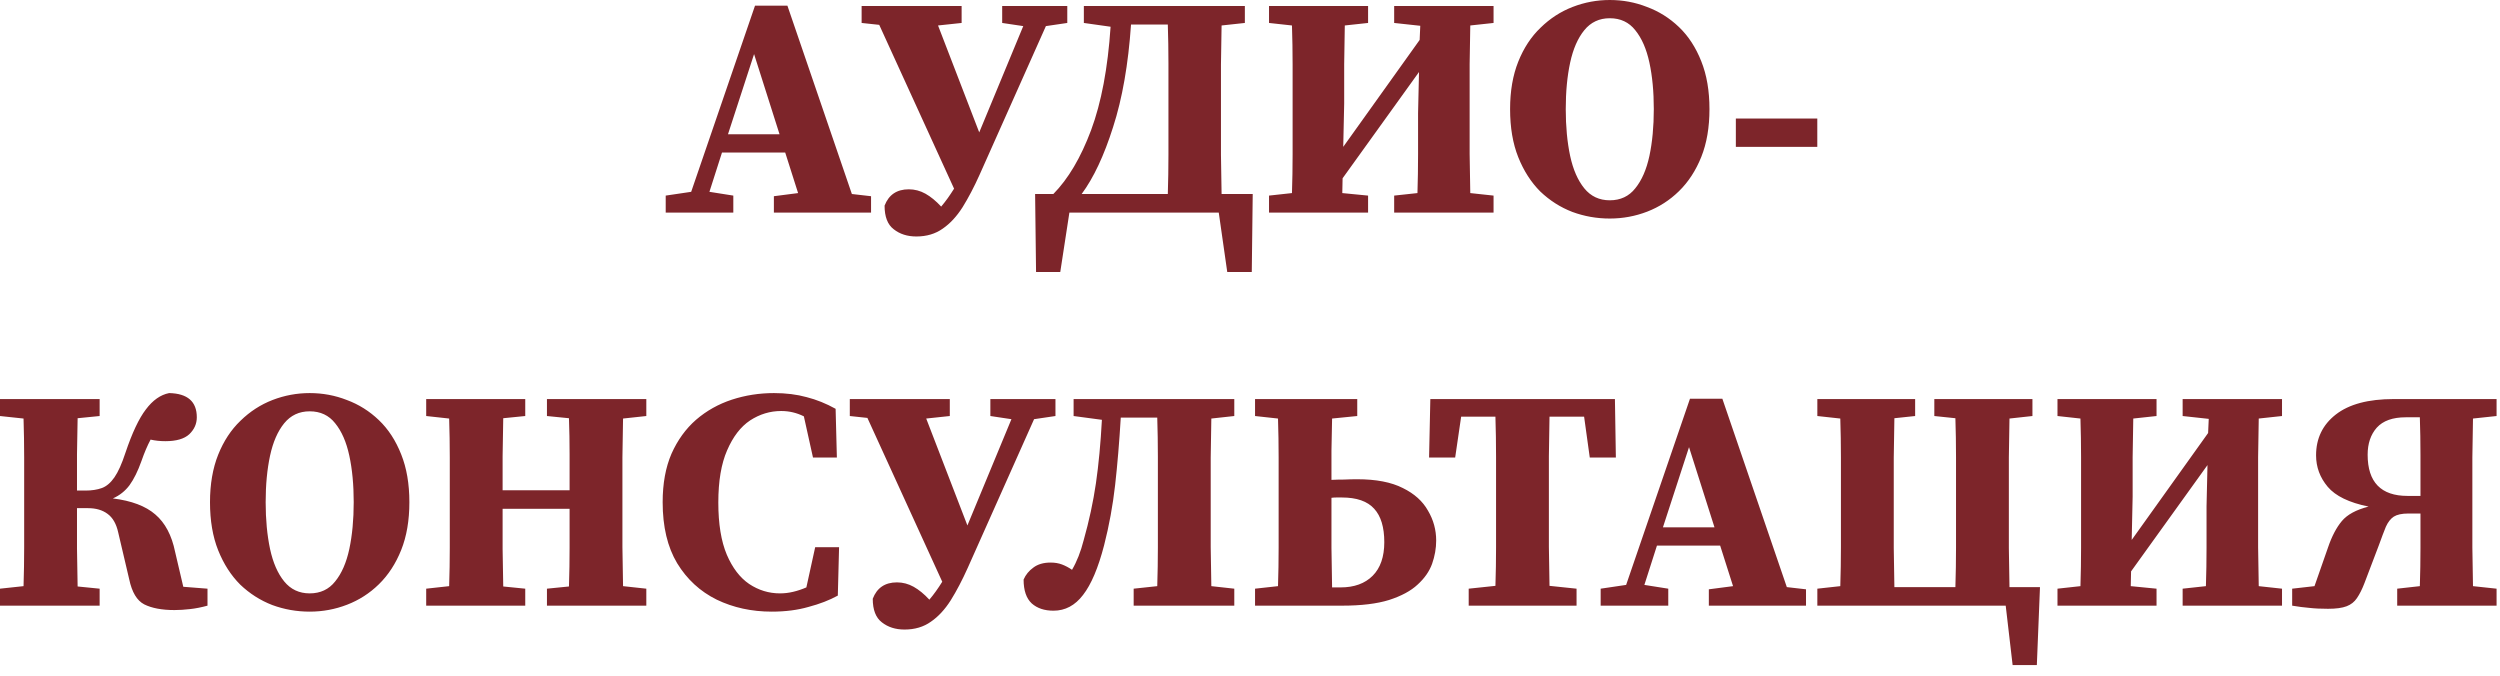 <?xml version="1.0" encoding="UTF-8"?> <svg xmlns="http://www.w3.org/2000/svg" width="159" height="43" viewBox="0 0 159 43" fill="none"><path d="M47.959 3.44L46.299 8.54H49.579L47.959 3.44ZM42.339 13.52V12.44L43.959 12.2L48.019 0.36H50.079L54.179 12.339L55.399 12.479V13.52H49.219V12.479L50.759 12.28L49.939 9.7H45.919L45.119 12.2L46.639 12.44V13.52H42.339ZM63.739 1.46V0.38H67.879V1.46L66.519 1.66L62.299 11.12C61.952 11.893 61.592 12.579 61.219 13.18C60.846 13.766 60.425 14.22 59.959 14.54C59.492 14.873 58.932 15.04 58.279 15.04C57.706 15.04 57.225 14.886 56.839 14.579C56.452 14.286 56.259 13.786 56.259 13.079C56.526 12.386 57.039 12.04 57.799 12.04C58.172 12.04 58.526 12.133 58.859 12.319C59.192 12.506 59.526 12.78 59.859 13.139C60.005 12.966 60.145 12.786 60.279 12.6C60.412 12.413 60.545 12.213 60.679 11.999L55.919 1.58L54.799 1.46V0.38H61.159V1.46L59.659 1.62L62.279 8.42L65.079 1.66L63.739 1.46ZM74.313 6.6C74.313 5.746 74.313 4.9 74.313 4.06C74.313 3.206 74.299 2.373 74.273 1.56H71.933C71.759 4.093 71.379 6.266 70.793 8.08C70.219 9.893 69.553 11.313 68.793 12.339H74.273C74.299 11.499 74.313 10.659 74.313 9.82C74.313 8.98 74.313 8.146 74.313 7.32V6.6ZM66.993 12.339C67.939 11.38 68.739 10.026 69.393 8.28C70.046 6.52 70.459 4.326 70.633 1.7L68.933 1.46V0.38H79.173V1.46L77.693 1.62C77.679 2.433 77.666 3.26 77.653 4.1C77.653 4.926 77.653 5.753 77.653 6.58V7.32C77.653 8.173 77.653 9.02 77.653 9.86C77.666 10.686 77.679 11.513 77.693 12.339H79.673L79.613 17.299H78.053L77.513 13.52H68.013L67.433 17.299H65.893L65.833 12.339H66.993ZM88.669 1.46V0.38H94.99V1.46L93.51 1.62C93.496 2.433 93.483 3.253 93.469 4.08C93.469 4.906 93.469 5.74 93.469 6.58V7.32C93.469 8.133 93.469 8.96 93.469 9.8C93.483 10.626 93.496 11.453 93.51 12.28L94.99 12.44V13.52H88.669V12.44L90.15 12.28C90.176 11.466 90.189 10.639 90.189 9.8C90.189 8.96 90.189 8.093 90.189 7.2L90.249 4.58L85.389 11.339L85.37 12.28L87.01 12.44V13.52H80.71V12.44L82.169 12.28C82.196 11.466 82.21 10.646 82.21 9.82C82.21 8.993 82.21 8.16 82.21 7.32V6.58C82.21 5.753 82.21 4.926 82.21 4.1C82.21 3.273 82.196 2.446 82.169 1.62L80.71 1.46V0.38H87.01V1.46L85.529 1.62C85.516 2.433 85.503 3.253 85.49 4.08C85.49 4.906 85.49 5.74 85.49 6.58L85.43 9.34L90.29 2.54L90.329 1.64L88.669 1.46ZM102.382 13.899C101.555 13.899 100.762 13.759 100.002 13.479C99.242 13.186 98.562 12.753 97.962 12.18C97.375 11.593 96.909 10.866 96.562 10C96.215 9.133 96.042 8.113 96.042 6.94C96.042 5.793 96.215 4.786 96.562 3.92C96.909 3.053 97.382 2.333 97.982 1.76C98.582 1.173 99.262 0.733 100.022 0.44C100.782 0.146 101.569 -0 102.382 -0C103.209 -0 103.995 0.146 104.742 0.44C105.502 0.72 106.182 1.146 106.782 1.72C107.382 2.293 107.855 3.02 108.202 3.9C108.549 4.766 108.722 5.78 108.722 6.94C108.722 8.1 108.549 9.113 108.202 9.98C107.855 10.846 107.382 11.573 106.782 12.159C106.195 12.733 105.522 13.166 104.762 13.46C104.002 13.753 103.209 13.899 102.382 13.899ZM102.382 12.739C103.062 12.739 103.602 12.486 104.002 11.979C104.415 11.473 104.715 10.786 104.902 9.92C105.089 9.04 105.182 8.046 105.182 6.94C105.182 5.833 105.089 4.846 104.902 3.98C104.715 3.113 104.415 2.426 104.002 1.92C103.602 1.413 103.062 1.16 102.382 1.16C101.715 1.16 101.175 1.413 100.762 1.92C100.349 2.426 100.049 3.113 99.862 3.98C99.675 4.846 99.582 5.833 99.582 6.94C99.582 8.046 99.675 9.04 99.862 9.92C100.049 10.786 100.349 11.473 100.762 11.979C101.175 12.486 101.715 12.739 102.382 12.739ZM110.4 9.34V7.54H115.58V9.34H110.4ZM8.217 36.84L7.517 33.859C7.397 33.313 7.17 32.919 6.837 32.679C6.517 32.44 6.103 32.319 5.597 32.319H4.897C4.897 33.213 4.897 34.073 4.897 34.9C4.91 35.713 4.923 36.513 4.937 37.3L6.337 37.44V38.52H-0.003V37.44L1.497 37.279C1.523 36.466 1.537 35.646 1.537 34.819C1.537 33.993 1.537 33.16 1.537 32.319V31.579C1.537 30.753 1.537 29.926 1.537 29.099C1.537 28.273 1.523 27.446 1.497 26.619L-0.003 26.459V25.38H6.337V26.459L4.937 26.599C4.923 27.346 4.91 28.106 4.897 28.88C4.897 29.64 4.897 30.413 4.897 31.2H5.437C5.837 31.2 6.183 31.146 6.477 31.04C6.77 30.933 7.037 30.706 7.277 30.36C7.517 30.013 7.75 29.493 7.977 28.799C8.403 27.533 8.837 26.613 9.277 26.04C9.717 25.453 10.21 25.106 10.757 25C11.93 25.026 12.517 25.54 12.517 26.54C12.517 26.953 12.357 27.313 12.037 27.619C11.717 27.913 11.21 28.059 10.517 28.059C10.183 28.059 9.87 28.026 9.577 27.959C9.377 28.333 9.183 28.786 8.997 29.32C8.77 29.959 8.517 30.473 8.237 30.86C7.957 31.233 7.603 31.513 7.177 31.7C8.363 31.846 9.263 32.186 9.877 32.719C10.503 33.253 10.923 34.046 11.137 35.099L11.657 37.319L13.197 37.44V38.52C12.81 38.626 12.437 38.7 12.077 38.739C11.73 38.779 11.403 38.8 11.097 38.8C10.297 38.8 9.657 38.679 9.177 38.44C8.71 38.2 8.39 37.666 8.217 36.84ZM19.696 38.9C18.87 38.9 18.076 38.76 17.316 38.48C16.556 38.186 15.876 37.753 15.276 37.179C14.69 36.593 14.223 35.866 13.876 34.999C13.53 34.133 13.356 33.113 13.356 31.939C13.356 30.793 13.53 29.786 13.876 28.919C14.223 28.053 14.696 27.333 15.296 26.759C15.896 26.173 16.576 25.733 17.336 25.439C18.096 25.146 18.883 25 19.696 25C20.523 25 21.31 25.146 22.056 25.439C22.816 25.72 23.496 26.146 24.096 26.72C24.696 27.293 25.17 28.02 25.516 28.899C25.863 29.766 26.036 30.779 26.036 31.939C26.036 33.099 25.863 34.113 25.516 34.98C25.17 35.846 24.696 36.573 24.096 37.16C23.51 37.733 22.836 38.166 22.076 38.459C21.316 38.753 20.523 38.9 19.696 38.9ZM19.696 37.739C20.376 37.739 20.916 37.486 21.316 36.98C21.73 36.473 22.03 35.786 22.216 34.919C22.403 34.039 22.496 33.046 22.496 31.939C22.496 30.833 22.403 29.846 22.216 28.98C22.03 28.113 21.73 27.426 21.316 26.919C20.916 26.413 20.376 26.16 19.696 26.16C19.03 26.16 18.49 26.413 18.076 26.919C17.663 27.426 17.363 28.113 17.176 28.98C16.99 29.846 16.896 30.833 16.896 31.939C16.896 33.046 16.99 34.039 17.176 34.919C17.363 35.786 17.663 36.473 18.076 36.98C18.49 37.486 19.03 37.739 19.696 37.739ZM34.786 26.459V25.38H41.106V26.459L39.626 26.619C39.613 27.433 39.599 28.253 39.586 29.079C39.586 29.906 39.586 30.739 39.586 31.579V32.319C39.586 33.133 39.586 33.959 39.586 34.8C39.599 35.626 39.613 36.453 39.626 37.279L41.106 37.44V38.52H34.786V37.44L36.186 37.3C36.213 36.473 36.226 35.646 36.226 34.819C36.226 33.993 36.226 33.173 36.226 32.359H31.966C31.966 33.253 31.966 34.106 31.966 34.919C31.979 35.719 31.993 36.513 32.006 37.3L33.406 37.44V38.52H27.106V37.44L28.566 37.279C28.593 36.466 28.606 35.646 28.606 34.819C28.606 33.993 28.606 33.16 28.606 32.319V31.579C28.606 30.753 28.606 29.926 28.606 29.099C28.606 28.273 28.593 27.446 28.566 26.619L27.106 26.459V25.38H33.406V26.459L32.006 26.599C31.993 27.413 31.979 28.22 31.966 29.02C31.966 29.82 31.966 30.54 31.966 31.18H36.226C36.226 30.419 36.226 29.66 36.226 28.899C36.226 28.126 36.213 27.36 36.186 26.599L34.786 26.459ZM49.086 38.9C47.806 38.9 46.639 38.646 45.586 38.139C44.532 37.62 43.692 36.846 43.066 35.819C42.452 34.793 42.145 33.499 42.145 31.939C42.145 30.753 42.332 29.726 42.706 28.86C43.092 27.993 43.612 27.273 44.266 26.7C44.932 26.126 45.692 25.7 46.545 25.419C47.399 25.14 48.292 25 49.225 25C49.986 25 50.679 25.086 51.306 25.259C51.932 25.419 52.545 25.666 53.145 26L53.225 29.099H51.706L51.126 26.48C50.672 26.253 50.192 26.14 49.685 26.14C48.979 26.14 48.319 26.34 47.706 26.739C47.105 27.14 46.619 27.773 46.245 28.64C45.872 29.493 45.685 30.599 45.685 31.959C45.685 33.319 45.865 34.426 46.225 35.279C46.586 36.12 47.059 36.739 47.645 37.139C48.245 37.539 48.899 37.739 49.605 37.739C49.886 37.739 50.166 37.706 50.446 37.639C50.725 37.573 51.005 37.48 51.285 37.359L51.846 34.8H53.365L53.285 37.88C52.752 38.173 52.132 38.413 51.425 38.599C50.732 38.8 49.952 38.9 49.086 38.9ZM62.987 26.459V25.38H67.127V26.459L65.767 26.66L61.547 36.12C61.2 36.893 60.84 37.58 60.467 38.179C60.094 38.766 59.674 39.219 59.207 39.539C58.74 39.873 58.18 40.039 57.527 40.039C56.954 40.039 56.474 39.886 56.087 39.58C55.7 39.286 55.507 38.786 55.507 38.08C55.774 37.386 56.287 37.039 57.047 37.039C57.42 37.039 57.774 37.133 58.107 37.319C58.44 37.506 58.774 37.779 59.107 38.139C59.254 37.966 59.394 37.786 59.527 37.599C59.66 37.413 59.794 37.213 59.927 36.999L55.167 26.579L54.047 26.459V25.38H60.407V26.459L58.907 26.619L61.527 33.419L64.327 26.66L62.987 26.459ZM65.101 36.859C65.234 36.553 65.441 36.3 65.721 36.099C66.001 35.886 66.367 35.779 66.821 35.779C67.087 35.779 67.327 35.819 67.541 35.9C67.754 35.98 67.967 36.093 68.181 36.239C68.487 35.719 68.734 35.093 68.921 34.359C69.267 33.133 69.527 31.926 69.701 30.739C69.874 29.54 70.001 28.193 70.081 26.7L68.281 26.459V25.38H78.501V26.459L77.041 26.619C77.027 27.433 77.014 28.259 77.001 29.099C77.001 29.926 77.001 30.753 77.001 31.579V32.319C77.001 33.146 77.001 33.973 77.001 34.8C77.014 35.626 77.027 36.453 77.041 37.279L78.501 37.44V38.52H72.101V37.44L73.601 37.279C73.627 36.453 73.641 35.626 73.641 34.8C73.641 33.973 73.641 33.139 73.641 32.3V31.579C73.641 30.739 73.641 29.899 73.641 29.059C73.641 28.22 73.627 27.386 73.601 26.559H71.281C71.187 28.133 71.067 29.566 70.921 30.86C70.774 32.153 70.541 33.426 70.221 34.679C69.847 36.12 69.401 37.173 68.881 37.84C68.374 38.506 67.747 38.84 67.001 38.84C66.427 38.84 65.967 38.686 65.621 38.38C65.274 38.059 65.101 37.553 65.101 36.859ZM79.821 26.459V25.38H86.321V26.459L84.721 26.619C84.707 27.313 84.694 27.993 84.681 28.66C84.681 29.313 84.681 29.933 84.681 30.52C84.948 30.506 85.214 30.5 85.481 30.5C85.761 30.486 86.041 30.48 86.321 30.48C87.521 30.48 88.487 30.666 89.221 31.04C89.954 31.399 90.487 31.88 90.821 32.48C91.168 33.066 91.341 33.7 91.341 34.38C91.341 34.873 91.254 35.366 91.081 35.859C90.907 36.34 90.601 36.779 90.161 37.179C89.734 37.58 89.127 37.906 88.341 38.16C87.567 38.4 86.574 38.52 85.361 38.52H79.821V37.44L81.281 37.279C81.308 36.466 81.321 35.646 81.321 34.819C81.321 33.993 81.321 33.16 81.321 32.319V31.579C81.321 30.753 81.321 29.926 81.321 29.099C81.321 28.273 81.308 27.446 81.281 26.619L79.821 26.459ZM84.681 32.3C84.681 33.153 84.681 33.999 84.681 34.84C84.694 35.679 84.707 36.52 84.721 37.359H85.261C86.127 37.359 86.808 37.113 87.301 36.62C87.794 36.126 88.041 35.413 88.041 34.48C88.041 33.533 87.828 32.826 87.401 32.359C86.974 31.88 86.287 31.64 85.341 31.64C85.234 31.64 85.121 31.64 85.001 31.64C84.894 31.64 84.787 31.646 84.681 31.66V32.3ZM90.889 29.099L90.969 25.38H102.709L102.769 29.099H101.109L100.749 26.5H98.549C98.536 27.326 98.522 28.166 98.509 29.02C98.509 29.86 98.509 30.713 98.509 31.579V32.3C98.509 33.126 98.509 33.953 98.509 34.779C98.522 35.606 98.536 36.433 98.549 37.26L100.269 37.44V38.52H93.409V37.44L95.109 37.26C95.136 36.446 95.149 35.626 95.149 34.8C95.149 33.973 95.149 33.146 95.149 32.319V31.579C95.149 30.739 95.149 29.899 95.149 29.059C95.149 28.206 95.136 27.353 95.109 26.5H92.929L92.549 29.099H90.889ZM107.422 28.439L105.762 33.539H109.042L107.422 28.439ZM101.802 38.52V37.44L103.422 37.2L107.482 25.36H109.542L113.642 37.34L114.862 37.48V38.52H108.682V37.48L110.222 37.279L109.402 34.7H105.382L104.582 37.2L106.102 37.44V38.52H101.802ZM123.023 26.459V25.38H129.263V26.459L127.803 26.619C127.789 27.433 127.776 28.259 127.763 29.099C127.763 29.926 127.763 30.753 127.763 31.579V32.319C127.763 33.173 127.763 34.02 127.763 34.859C127.776 35.686 127.789 36.513 127.803 37.34H129.743L129.543 42.3H128.003L127.563 38.52H115.583V37.44L117.043 37.279C117.069 36.453 117.083 35.626 117.083 34.8C117.083 33.973 117.083 33.146 117.083 32.319V31.579C117.083 30.739 117.083 29.906 117.083 29.079C117.083 28.253 117.069 27.433 117.043 26.619L115.583 26.459V25.38H121.803V26.459L120.483 26.599C120.469 27.426 120.456 28.259 120.443 29.099C120.443 29.926 120.443 30.759 120.443 31.599V32.319C120.443 33.173 120.443 34.02 120.443 34.859C120.456 35.686 120.469 36.513 120.483 37.34H124.363C124.389 36.499 124.403 35.66 124.403 34.819C124.403 33.98 124.403 33.146 124.403 32.319V31.599C124.403 30.746 124.403 29.906 124.403 29.079C124.403 28.239 124.389 27.413 124.363 26.599L123.023 26.459ZM138.816 26.459V25.38H145.136V26.459L143.656 26.619C143.643 27.433 143.629 28.253 143.616 29.079C143.616 29.906 143.616 30.739 143.616 31.579V32.319C143.616 33.133 143.616 33.959 143.616 34.8C143.629 35.626 143.643 36.453 143.656 37.279L145.136 37.44V38.52H138.816V37.44L140.296 37.279C140.323 36.466 140.336 35.639 140.336 34.8C140.336 33.959 140.336 33.093 140.336 32.2L140.396 29.579L135.536 36.34L135.516 37.279L137.156 37.44V38.52H130.856V37.44L132.316 37.279C132.343 36.466 132.356 35.646 132.356 34.819C132.356 33.993 132.356 33.16 132.356 32.319V31.579C132.356 30.753 132.356 29.926 132.356 29.099C132.356 28.273 132.343 27.446 132.316 26.619L130.856 26.459V25.38H137.156V26.459L135.676 26.619C135.663 27.433 135.649 28.253 135.636 29.079C135.636 29.906 135.636 30.739 135.636 31.579L135.576 34.34L140.436 27.54L140.476 26.64L138.816 26.459ZM145.782 38.52V37.44L147.202 37.279L148.062 34.819C148.302 34.113 148.595 33.553 148.942 33.139C149.289 32.726 149.855 32.419 150.642 32.219C149.402 31.966 148.535 31.546 148.042 30.959C147.549 30.373 147.302 29.706 147.302 28.959C147.302 27.88 147.722 27.013 148.562 26.36C149.402 25.706 150.629 25.38 152.242 25.38H158.782V26.459L157.282 26.619C157.269 27.433 157.255 28.259 157.242 29.099C157.242 29.926 157.242 30.753 157.242 31.579V32.319C157.242 33.16 157.242 33.993 157.242 34.819C157.255 35.646 157.269 36.466 157.282 37.279L158.782 37.44V38.52H152.462V37.44L153.902 37.279C153.929 36.453 153.942 35.639 153.942 34.84C153.942 34.039 153.942 33.313 153.942 32.66H153.162C152.762 32.66 152.455 32.726 152.242 32.859C152.042 32.993 151.875 33.206 151.742 33.499C151.622 33.793 151.475 34.179 151.302 34.66L150.382 37.08C150.235 37.466 150.075 37.786 149.902 38.039C149.742 38.279 149.522 38.453 149.242 38.559C148.962 38.666 148.569 38.719 148.062 38.719C147.595 38.719 147.195 38.7 146.862 38.66C146.529 38.633 146.169 38.586 145.782 38.52ZM153.122 31.54H153.942C153.942 30.619 153.942 29.753 153.942 28.939C153.942 28.126 153.929 27.326 153.902 26.54H153.002C152.175 26.54 151.562 26.759 151.162 27.2C150.775 27.64 150.582 28.213 150.582 28.919C150.582 30.666 151.429 31.54 153.122 31.54Z" fill="#7D252A"></path></svg> 